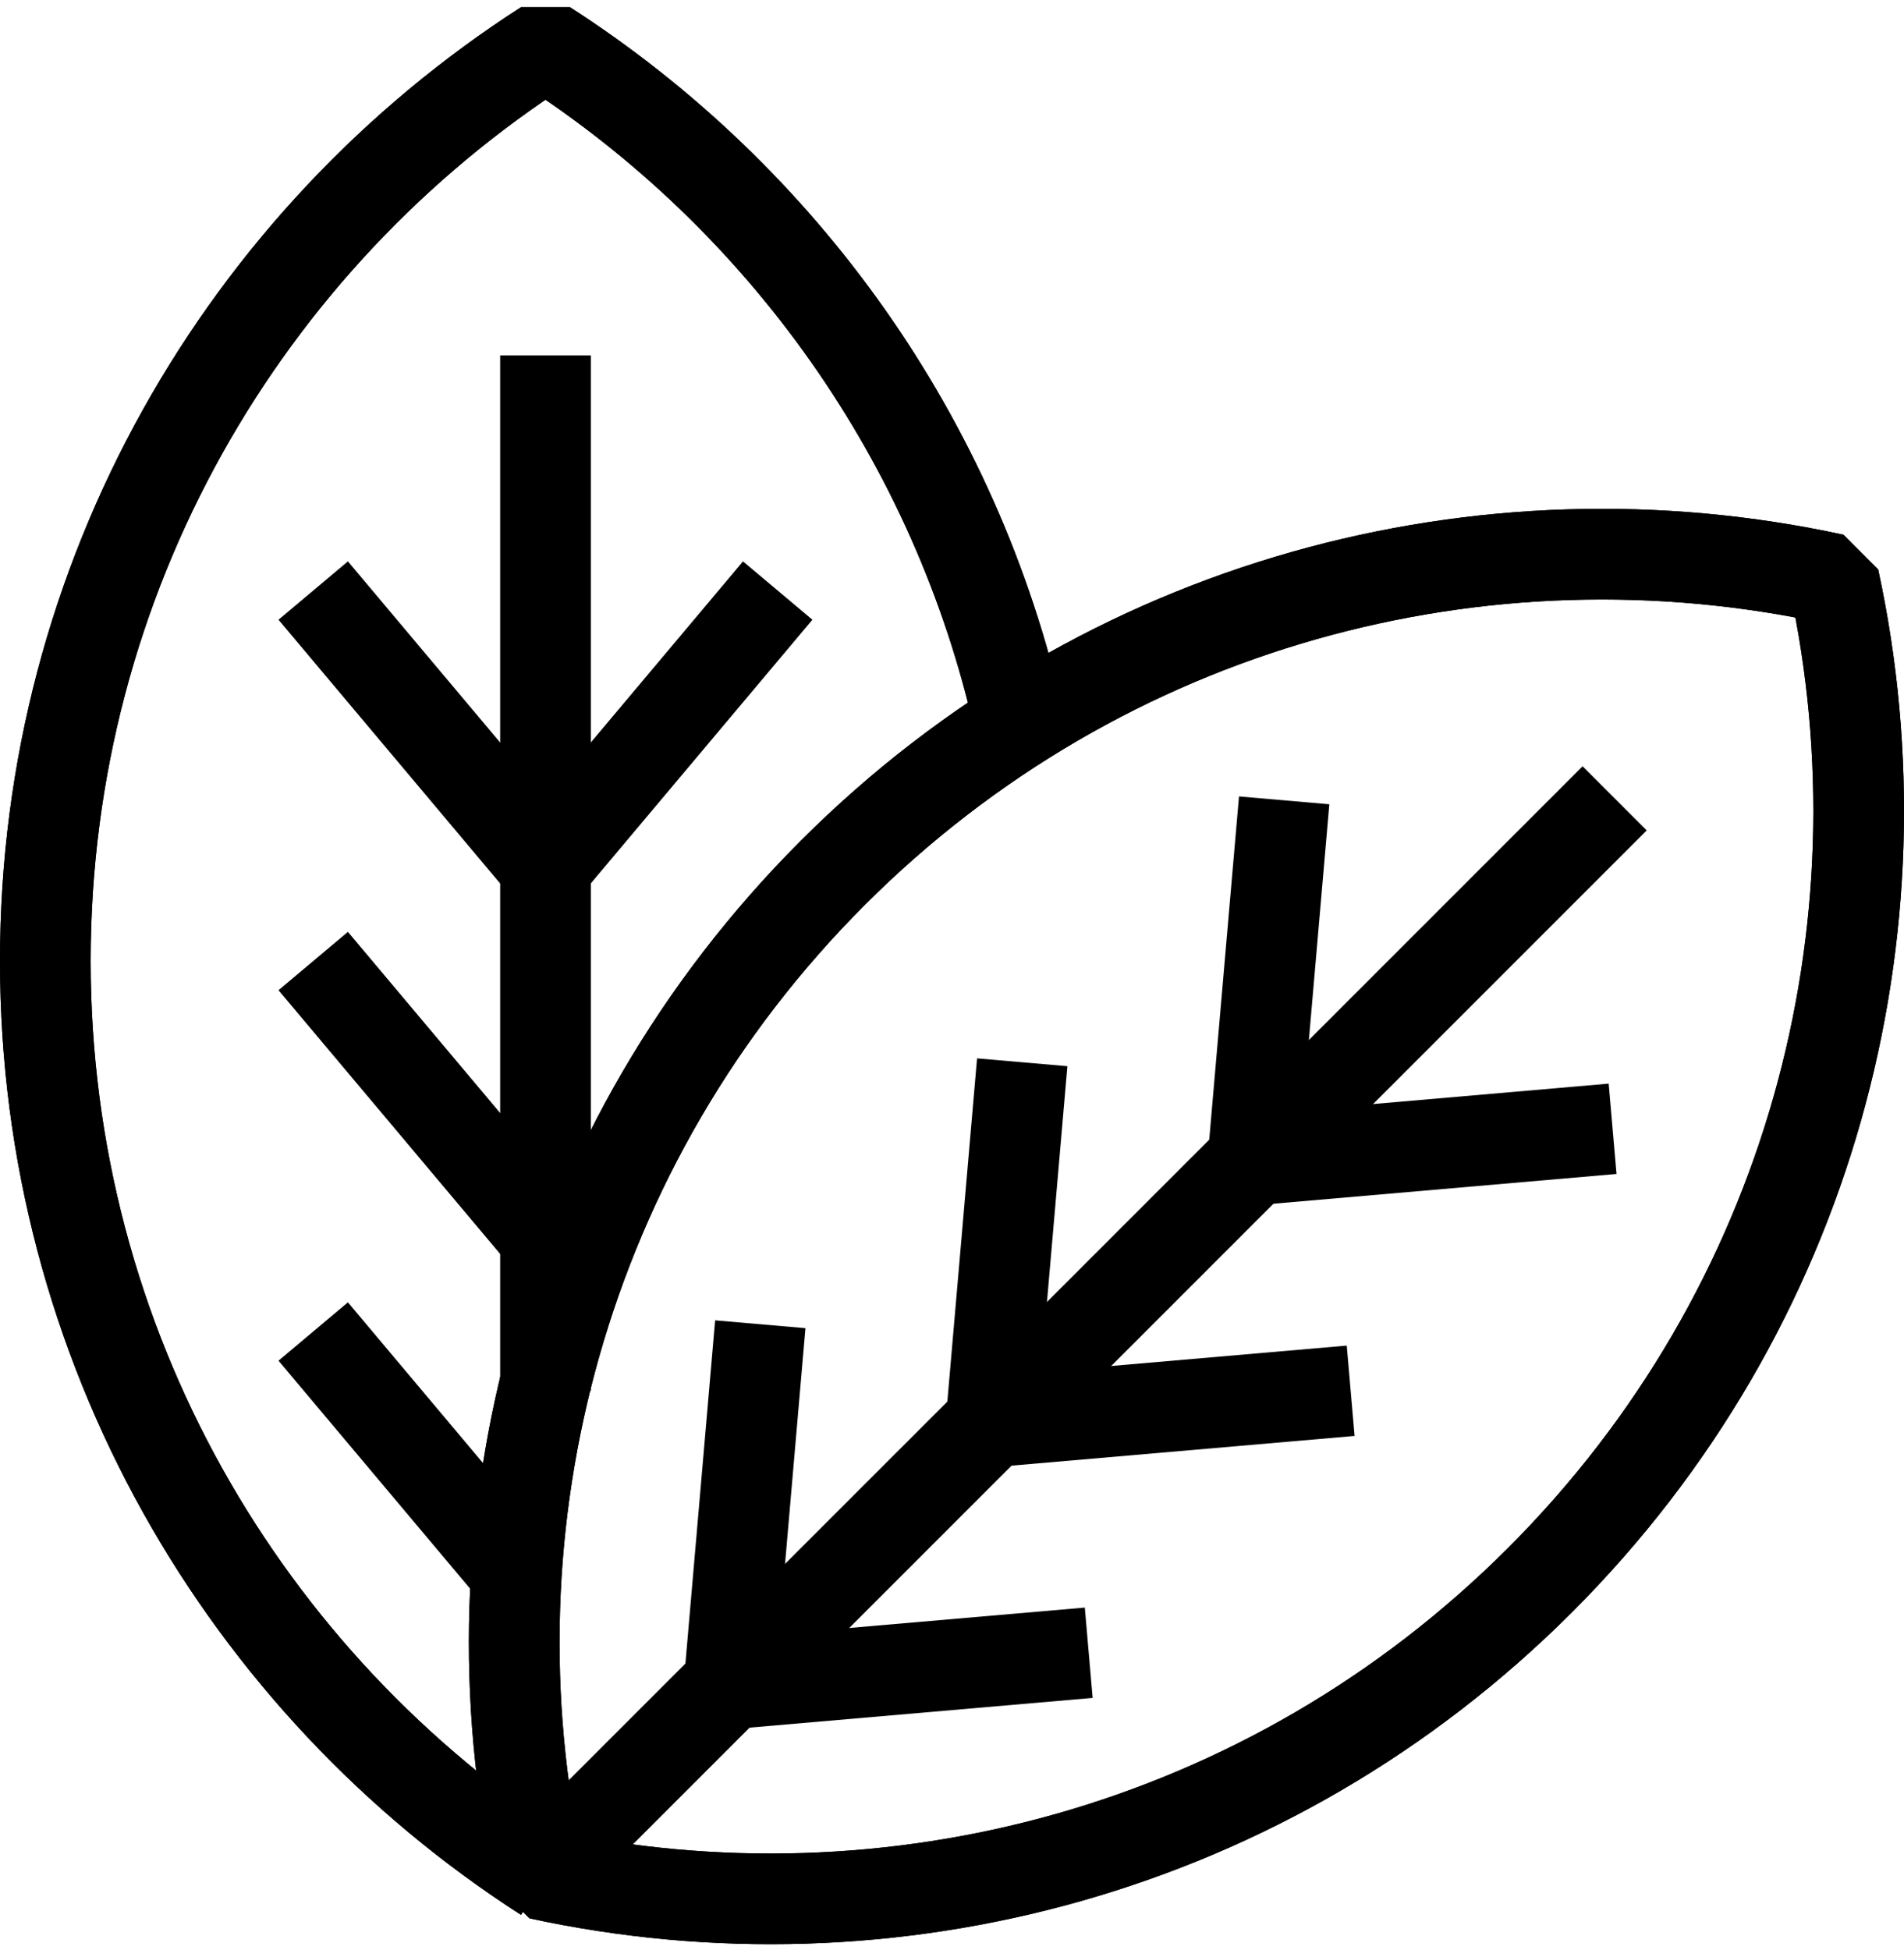 <?xml version="1.0" encoding="UTF-8"?>
<svg width="42px" height="43px" viewBox="0 0 42 43" version="1.1" xmlns="http://www.w3.org/2000/svg" xmlns:xlink="http://www.w3.org/1999/xlink">
    <!-- Generator: Sketch 60 (88103) - https://sketch.com -->
    <title>Group 33</title>
    <desc>Created with Sketch.</desc>
    <g id="Page-1" stroke="none" stroke-width="1" fill="none" fill-rule="evenodd" stroke-linejoin="bevel">
        <g id="Desktop-Lyfe-Copy" transform="translate(-1079, -82)" stroke="#000000" stroke-width="2">
            <g id="Group-2" transform="translate(107, 83)">
                <g id="Group-33" transform="translate(973, 0)">
                    <path d="M11.033,40.392 C4.398,36.126 0,28.672 0,20.194 C0,11.717 4.398,4.266 11.033,0 C16.258,3.363 20.092,8.697 21.487,14.949" id="Stroke-1"></path>
                    <path d="M11.033,40.392 C4.398,36.126 0,28.672 0,20.194 C0,11.717 4.398,4.266 11.033,0 C16.258,3.363 20.092,8.697 21.487,14.949" id="Stroke-3"></path>
                    <line x1="11.033" y1="29.674" x2="11.033" y2="6.839" id="Stroke-5"></line>
                    <line x1="11.031" y1="18.121" x2="16.155" y2="12.025" id="Stroke-7"></line>
                    <line x1="10.343" y1="33.642" x2="5.909" y2="28.367" id="Stroke-9"></line>
                    <line x1="11.033" y1="26.292" x2="5.909" y2="20.196" id="Stroke-11"></line>
                    <line x1="11.033" y1="18.121" x2="5.909" y2="12.025" id="Stroke-13"></line>
                    <path d="M32.972,33.849 C26.978,39.844 18.603,42.005 10.891,40.333 C9.217,32.625 11.378,24.244 17.372,18.249 C23.367,12.255 31.745,10.097 39.453,11.771 C41.125,19.483 38.964,27.858 32.972,33.849 Z" id="Stroke-15"></path>
                    <path d="M32.972,33.849 C26.978,39.844 18.603,42.005 10.891,40.333 C9.217,32.625 11.378,24.244 17.372,18.249 C23.367,12.255 31.745,10.097 39.453,11.771 C41.125,19.483 38.964,27.858 32.972,33.849 Z" id="Stroke-17"></path>
                    <line x1="10.891" y1="40.333" x2="34.617" y2="16.608" id="Stroke-19"></line>
                    <line x1="15.083" y1="36.139" x2="23.016" y2="35.452" id="Stroke-21"></line>
                    <line x1="20.86" y1="30.361" x2="28.794" y2="29.674" id="Stroke-23"></line>
                    <line x1="26.638" y1="24.584" x2="34.572" y2="23.896" id="Stroke-25"></line>
                    <line x1="15.084" y1="36.141" x2="15.771" y2="28.207" id="Stroke-27"></line>
                    <line x1="20.862" y1="30.363" x2="21.549" y2="22.429" id="Stroke-29"></line>
                    <line x1="26.639" y1="24.585" x2="27.327" y2="16.652" id="Stroke-31"></line>
                </g>
            </g>
        </g>
    </g>
</svg>